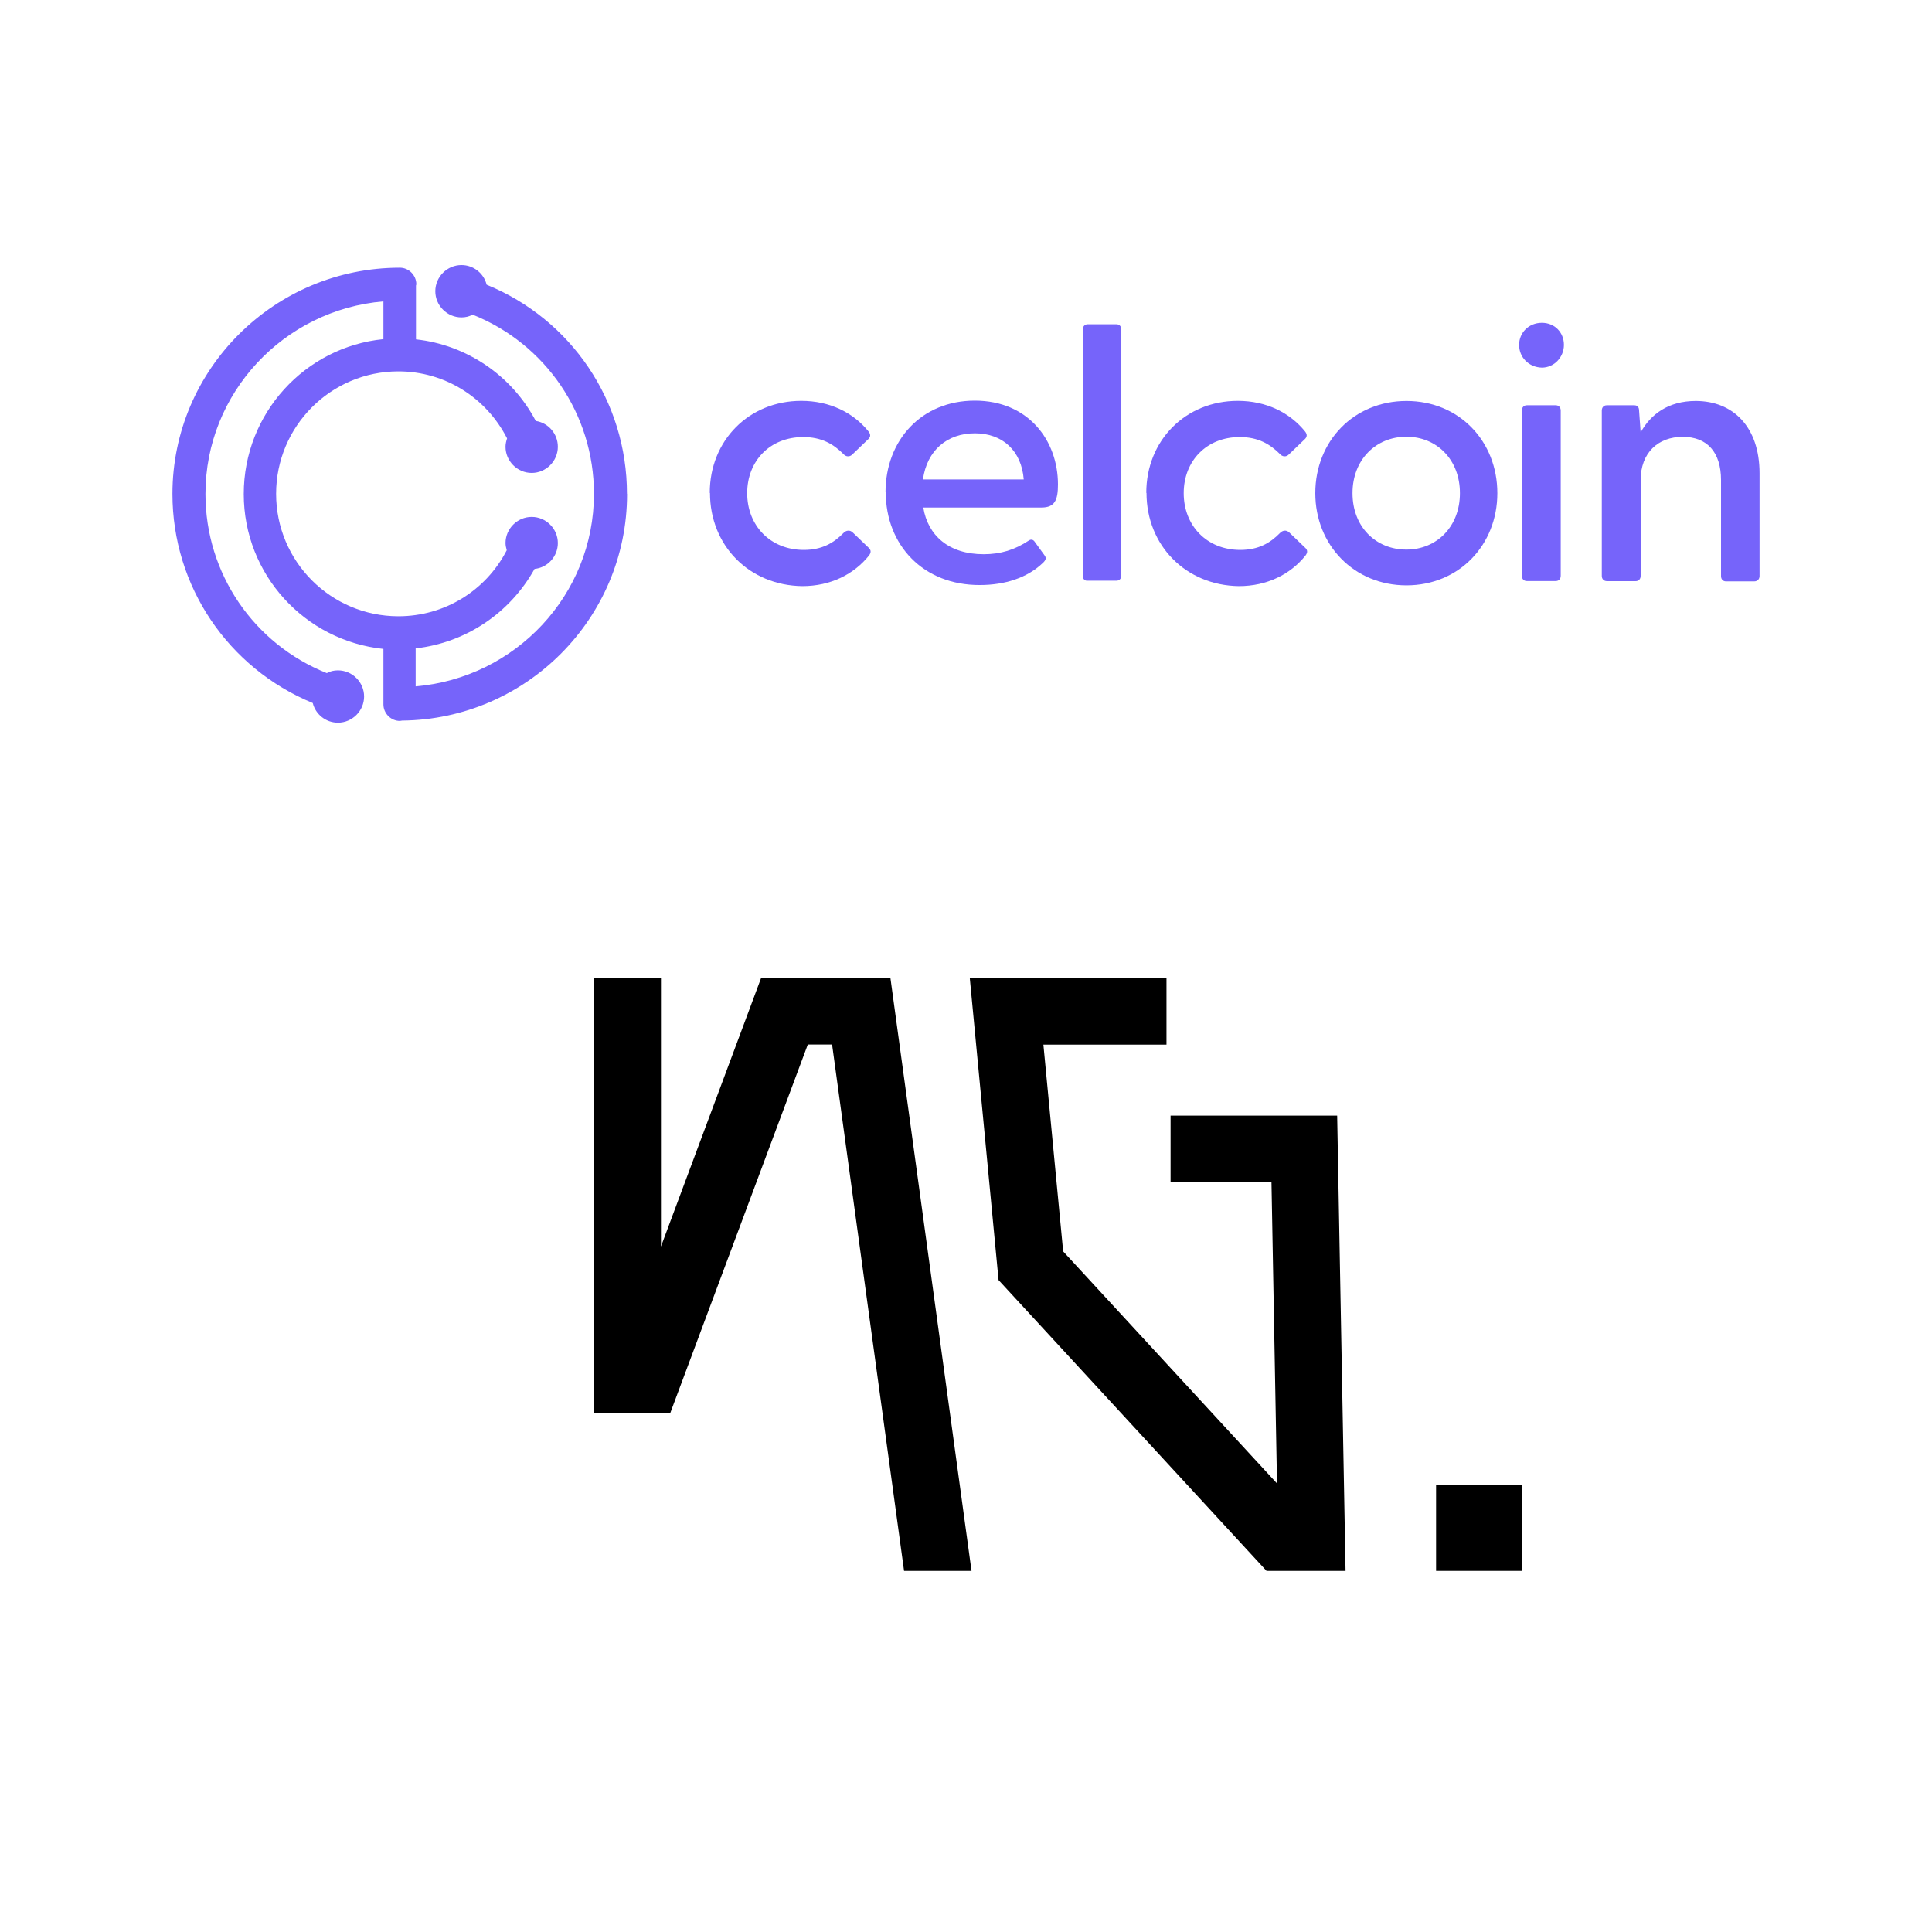 <?xml version="1.0" encoding="UTF-8"?>
<svg id="Layer_2" data-name="Layer 2" xmlns="http://www.w3.org/2000/svg" xmlns:xlink="http://www.w3.org/1999/xlink" viewBox="0 0 175 175">
  <defs>
    <style>
      .cls-1 {
        fill: #7664fa;
      }

      .cls-2 {
        fill: none;
      }

      .cls-3 {
        clip-path: url(#clippath);
      }
    </style>
    <clipPath id="clippath">
      <rect class="cls-2" width="175" height="175"/>
    </clipPath>
  </defs>
  <g id="Layer_1-2" data-name="Layer 1">
    <g class="cls-3">
      <g>
        <g>
          <path class="cls-1" d="M64.29,44.64c0-4.74,3.55-8.33,8.29-8.33,2.59,0,4.71,1.07,6.09,2.77.2.25.2.48,0,.68l-1.47,1.41c-.25.25-.59.2-.79-.03-.93-.93-2-1.55-3.66-1.55-2.99,0-5.07,2.15-5.07,5.08s2.09,5.14,5.13,5.14c1.63,0,2.71-.62,3.61-1.55.23-.23.56-.28.82-.03l1.47,1.41c.2.2.2.42,0,.68-1.35,1.69-3.47,2.77-6.03,2.77-4.82-.06-8.37-3.67-8.37-8.44Z"/>
          <path class="cls-1" d="M80.21,44.59c0-4.69,3.24-8.3,8.09-8.3s7.53,3.61,7.53,7.59c0,1.41-.28,2.09-1.49,2.09h-10.71c.42,2.54,2.31,4.23,5.47,4.23,1.55,0,2.82-.4,4.09-1.24.2-.14.39-.08.51.08l.9,1.24c.2.25.14.45-.14.71-1.41,1.35-3.44,2-5.69,2-5.16.03-8.54-3.64-8.54-8.41ZM92.73,43.43c-.2-2.6-1.92-4.18-4.42-4.18s-4.34,1.52-4.71,4.18h9.13Z"/>
          <path class="cls-1" d="M98.08,52.15v-22.3c0-.28.17-.48.45-.48h2.59c.28,0,.45.2.45.48v22.27c0,.28-.17.48-.45.48h-2.59c-.28.03-.45-.17-.45-.45Z"/>
          <path class="cls-1" d="M103.83,44.64c0-4.74,3.55-8.33,8.29-8.33,2.59,0,4.71,1.07,6.09,2.77.2.25.2.48,0,.68l-1.47,1.41c-.25.25-.59.2-.79-.03-.93-.93-2-1.55-3.66-1.55-2.99,0-5.07,2.15-5.07,5.08s2.08,5.14,5.13,5.14c1.63,0,2.71-.62,3.61-1.55.23-.23.56-.28.82-.03l1.47,1.41c.2.2.2.42,0,.68-1.35,1.69-3.47,2.77-6.03,2.77-4.79-.06-8.37-3.67-8.37-8.44Z"/>
          <path class="cls-1" d="M119.14,44.67c0-4.71,3.49-8.35,8.26-8.35s8.23,3.64,8.23,8.35-3.49,8.35-8.23,8.35-8.26-3.64-8.26-8.35ZM127.39,49.78c2.73,0,4.85-2.06,4.85-5.11s-2.11-5.11-4.85-5.11-4.88,2.06-4.88,5.11,2.11,5.11,4.88,5.11Z"/>
          <path class="cls-1" d="M137.6,31.24c0-1.1.87-2,2.06-2s2,.9,2,2-.87,2.06-2,2.06c-1.18-.03-2.06-.93-2.06-2.06ZM137.85,37.19c0-.28.17-.48.45-.48h2.62c.28,0,.45.2.45.48v14.96c0,.28-.17.48-.45.48h-2.62c-.28,0-.45-.2-.45-.48v-14.96Z"/>
          <path class="cls-1" d="M145.09,52.15v-14.96c0-.28.17-.48.45-.48h2.48c.28,0,.45.14.45.51l.14,1.95c.9-1.64,2.51-2.85,4.99-2.85,3.38,0,5.78,2.34,5.78,6.55v9.31c0,.28-.2.48-.48.48h-2.56c-.28,0-.45-.2-.45-.48v-8.69c0-2.51-1.24-3.92-3.47-3.92s-3.81,1.44-3.81,3.92v8.67c0,.28-.17.48-.45.48h-2.59c-.31,0-.48-.2-.48-.48Z"/>
          <path class="cls-1" d="M56.79,44.73c0-8.38-5.04-15.81-12.71-18.94-.25-1.02-1.18-1.78-2.28-1.78-1.3,0-2.37,1.07-2.37,2.37s1.07,2.37,2.37,2.37c.37,0,.7-.08,1.01-.25,6.62,2.65,10.99,9.03,10.99,16.23,0,9.17-7.13,16.68-16.15,17.44v-3.44c4.54-.51,8.54-3.19,10.77-7.2,1.18-.11,2.11-1.13,2.11-2.34,0-1.3-1.07-2.37-2.37-2.37s-2.37,1.07-2.37,2.37c0,.23.06.45.11.65-1.89,3.67-5.64,5.98-9.81,5.98-6.12,0-11.08-4.97-11.08-11.09s4.96-11.09,11.08-11.09c4.2,0,7.95,2.37,9.84,6.07-.08.25-.14.51-.14.76,0,1.3,1.07,2.37,2.37,2.37s2.37-1.07,2.37-2.37c0-1.19-.87-2.17-2-2.34-2.17-4.12-6.26-6.89-10.85-7.39v-4.88s.03-.06.03-.11c0-.82-.68-1.5-1.49-1.5-11.36,0-20.6,9.2-20.6,20.49,0,8.35,5.04,15.78,12.71,18.94.25,1.02,1.18,1.78,2.28,1.78,1.3,0,2.37-1.07,2.37-2.37s-1.07-2.37-2.37-2.37c-.37,0-.7.08-1.01.25-6.62-2.65-10.99-9.03-10.99-16.23,0-9.14,7.1-16.68,16.12-17.44v3.42c-7.1.71-12.65,6.72-12.65,14.03s5.55,13.29,12.65,14.03v5.02c0,.82.68,1.5,1.49,1.5.08,0,.14-.03.2-.03,11.25-.11,20.38-9.26,20.38-20.52Z"/>
        </g>
        <g>
          <path d="M137.85,134.53h-7.77v7.76h7.77v-7.76Z"/>
          <path d="M121.88,142.29l-.76-41.24h-15.09v6.05h9.14l.5,27.27-19.37-21.02-1.79-18.73h11.15v-6.05h-17.82l2.61,27.38,24.27,26.34h7.15Z"/>
          <path d="M81.88,142.29h6.12l-7.35-53.73h-11.7l-9.08,24.35v-24.35h-6.06v39.41h6.91l12.45-33.36h2.2l6.52,47.68Z"/>
        </g>
      </g>
    </g>
  </g>
</svg>